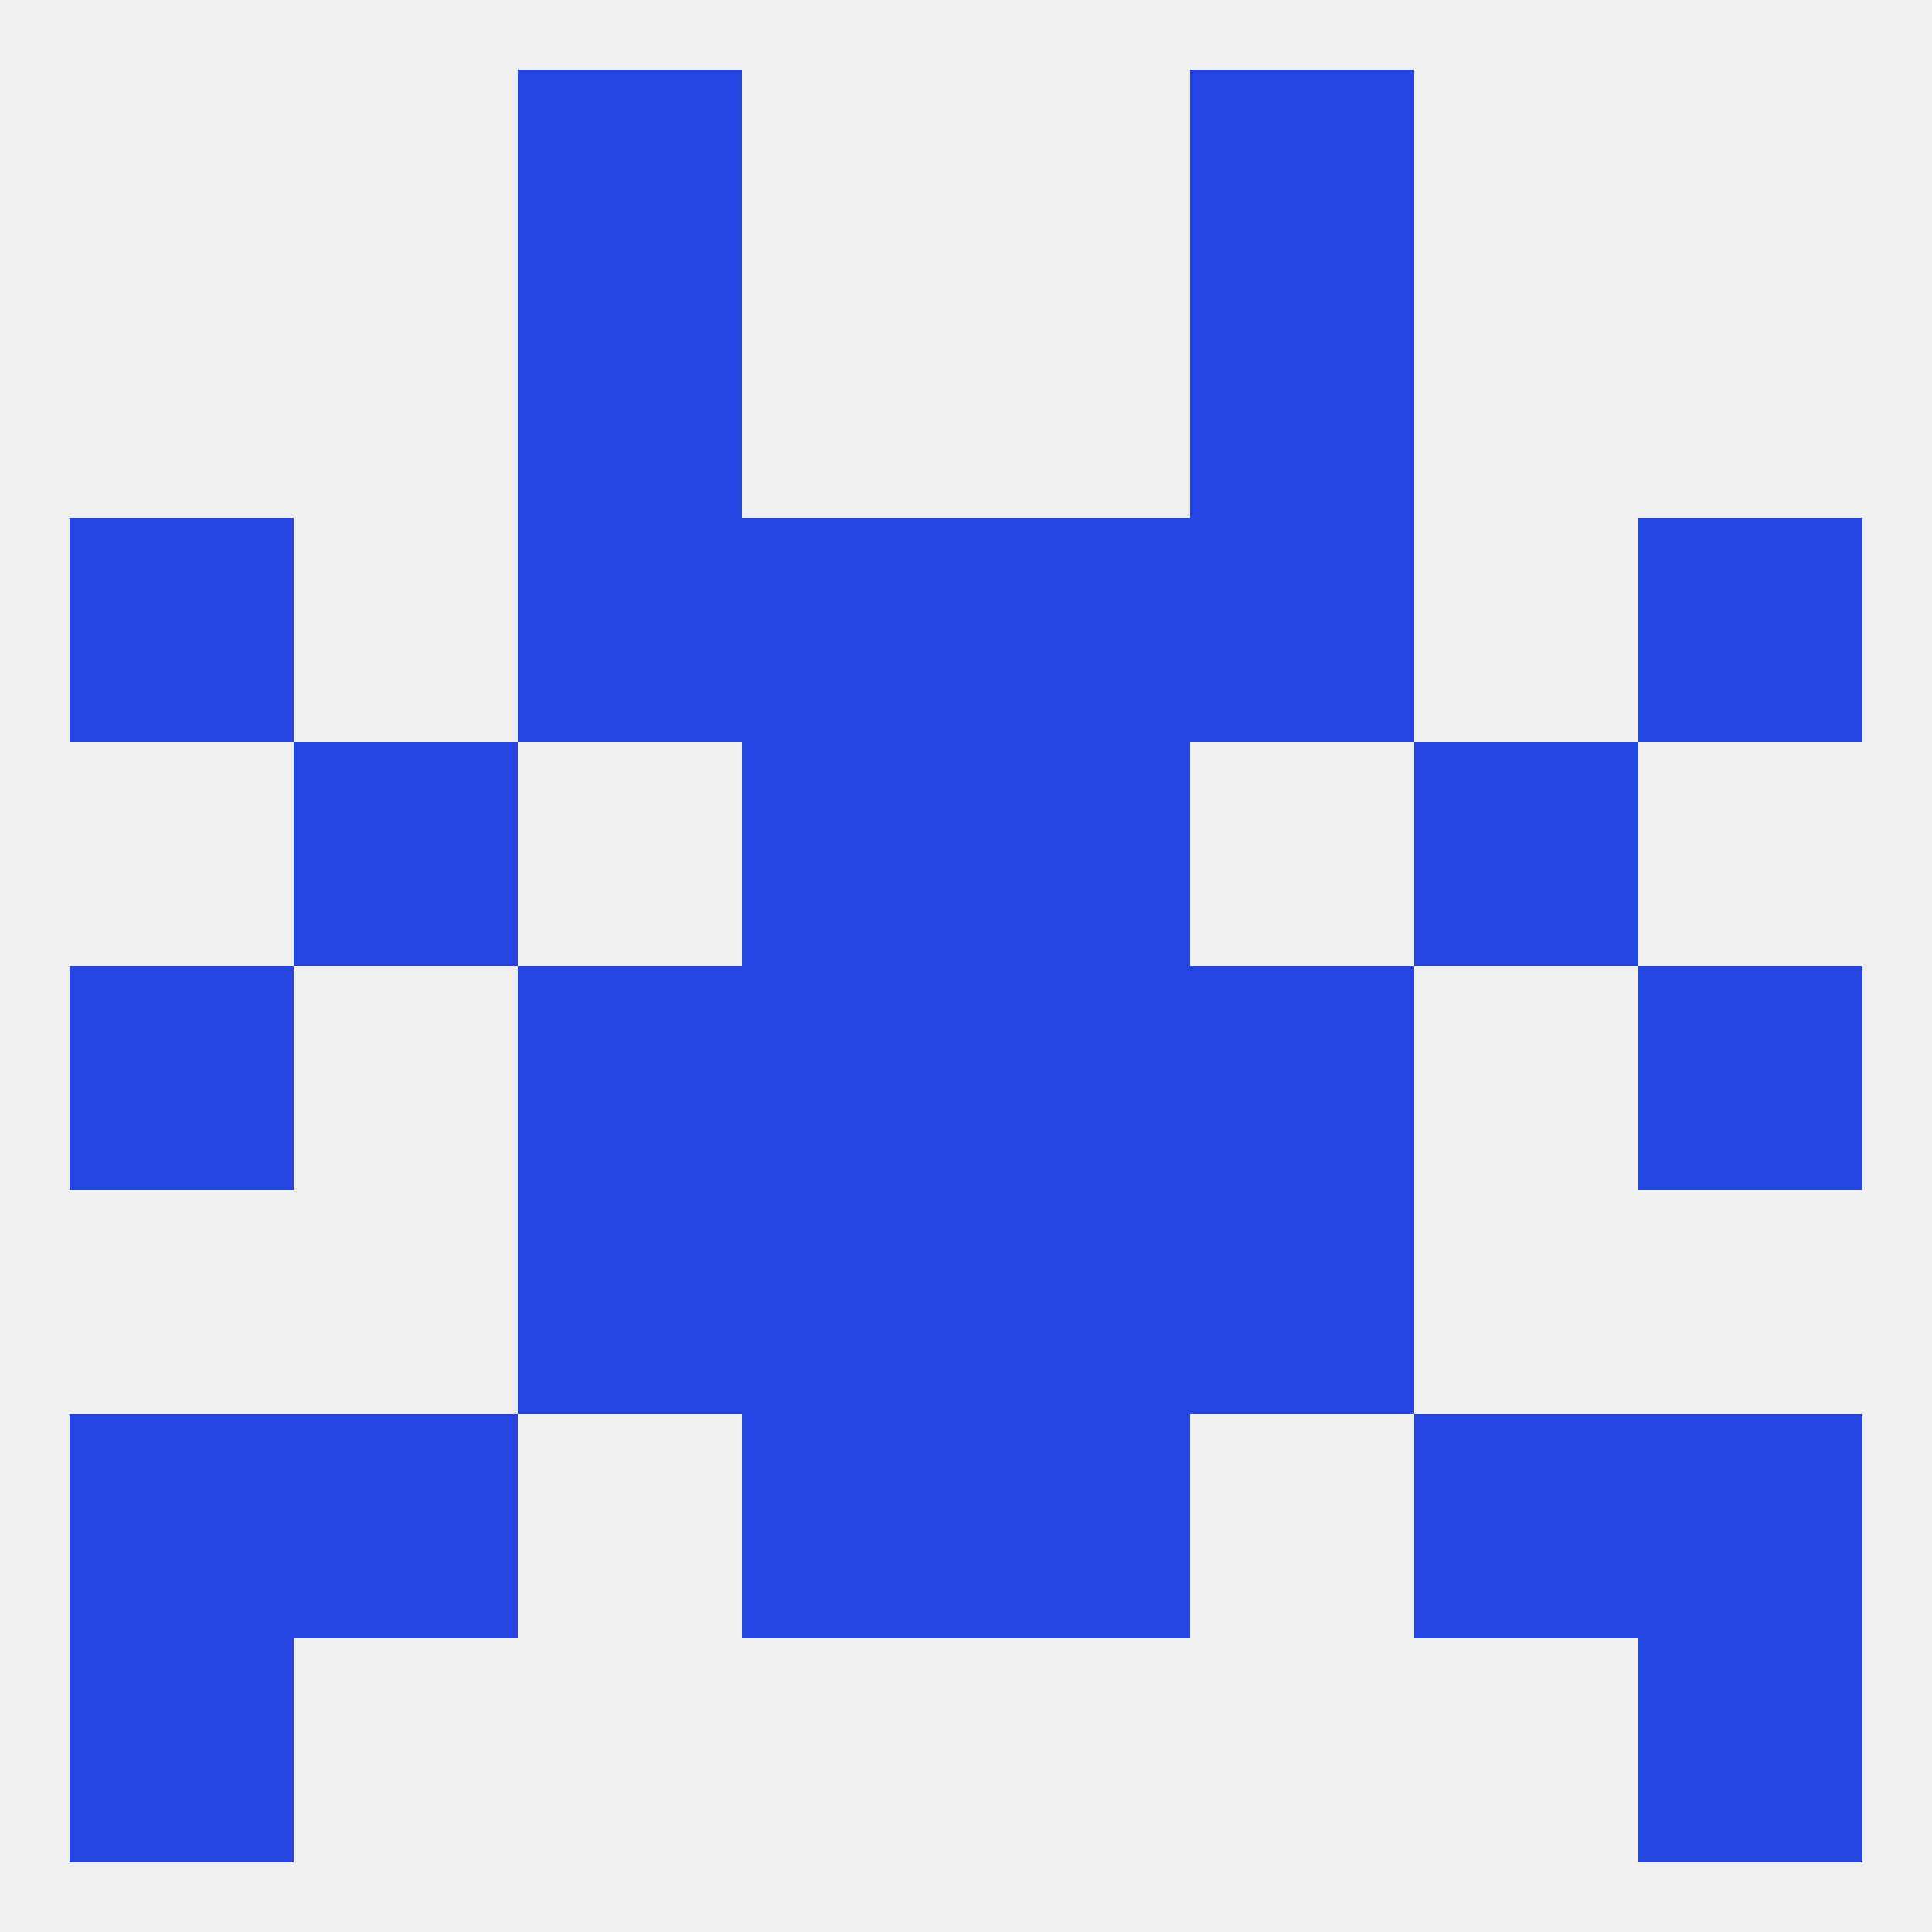 
<!--   <?xml version="1.0"?> -->
<svg version="1.1" baseprofile="full" xmlns="http://www.w3.org/2000/svg" xmlns:xlink="http://www.w3.org/1999/xlink" xmlns:ev="http://www.w3.org/2001/xml-events" width="250" height="250" viewBox="0 0 250 250" >
	<rect width="100%" height="100%" fill="rgba(240,240,240,255)"/>

	<rect x="9" y="67" width="29" height="29" fill="rgba(37,68,228,255)"/>
	<rect x="212" y="67" width="29" height="29" fill="rgba(37,68,228,255)"/>
	<rect x="96" y="67" width="29" height="29" fill="rgba(37,68,228,255)"/>
	<rect x="125" y="67" width="29" height="29" fill="rgba(37,68,228,255)"/>
	<rect x="67" y="67" width="29" height="29" fill="rgba(37,68,228,255)"/>
	<rect x="154" y="67" width="29" height="29" fill="rgba(37,68,228,255)"/>
	<rect x="67" y="38" width="29" height="29" fill="rgba(37,68,228,255)"/>
	<rect x="154" y="38" width="29" height="29" fill="rgba(37,68,228,255)"/>
	<rect x="67" y="9" width="29" height="29" fill="rgba(37,68,228,255)"/>
	<rect x="154" y="9" width="29" height="29" fill="rgba(37,68,228,255)"/>
	<rect x="9" y="212" width="29" height="29" fill="rgba(37,68,228,255)"/>
	<rect x="212" y="212" width="29" height="29" fill="rgba(37,68,228,255)"/>
	<rect x="125" y="125" width="29" height="29" fill="rgba(37,68,228,255)"/>
	<rect x="9" y="125" width="29" height="29" fill="rgba(37,68,228,255)"/>
	<rect x="212" y="125" width="29" height="29" fill="rgba(37,68,228,255)"/>
	<rect x="67" y="125" width="29" height="29" fill="rgba(37,68,228,255)"/>
	<rect x="154" y="125" width="29" height="29" fill="rgba(37,68,228,255)"/>
	<rect x="96" y="125" width="29" height="29" fill="rgba(37,68,228,255)"/>
	<rect x="67" y="154" width="29" height="29" fill="rgba(37,68,228,255)"/>
	<rect x="154" y="154" width="29" height="29" fill="rgba(37,68,228,255)"/>
	<rect x="96" y="154" width="29" height="29" fill="rgba(37,68,228,255)"/>
	<rect x="125" y="154" width="29" height="29" fill="rgba(37,68,228,255)"/>
	<rect x="125" y="183" width="29" height="29" fill="rgba(37,68,228,255)"/>
	<rect x="38" y="183" width="29" height="29" fill="rgba(37,68,228,255)"/>
	<rect x="183" y="183" width="29" height="29" fill="rgba(37,68,228,255)"/>
	<rect x="9" y="183" width="29" height="29" fill="rgba(37,68,228,255)"/>
	<rect x="212" y="183" width="29" height="29" fill="rgba(37,68,228,255)"/>
	<rect x="96" y="183" width="29" height="29" fill="rgba(37,68,228,255)"/>
	<rect x="38" y="96" width="29" height="29" fill="rgba(37,68,228,255)"/>
	<rect x="183" y="96" width="29" height="29" fill="rgba(37,68,228,255)"/>
	<rect x="96" y="96" width="29" height="29" fill="rgba(37,68,228,255)"/>
	<rect x="125" y="96" width="29" height="29" fill="rgba(37,68,228,255)"/>
</svg>